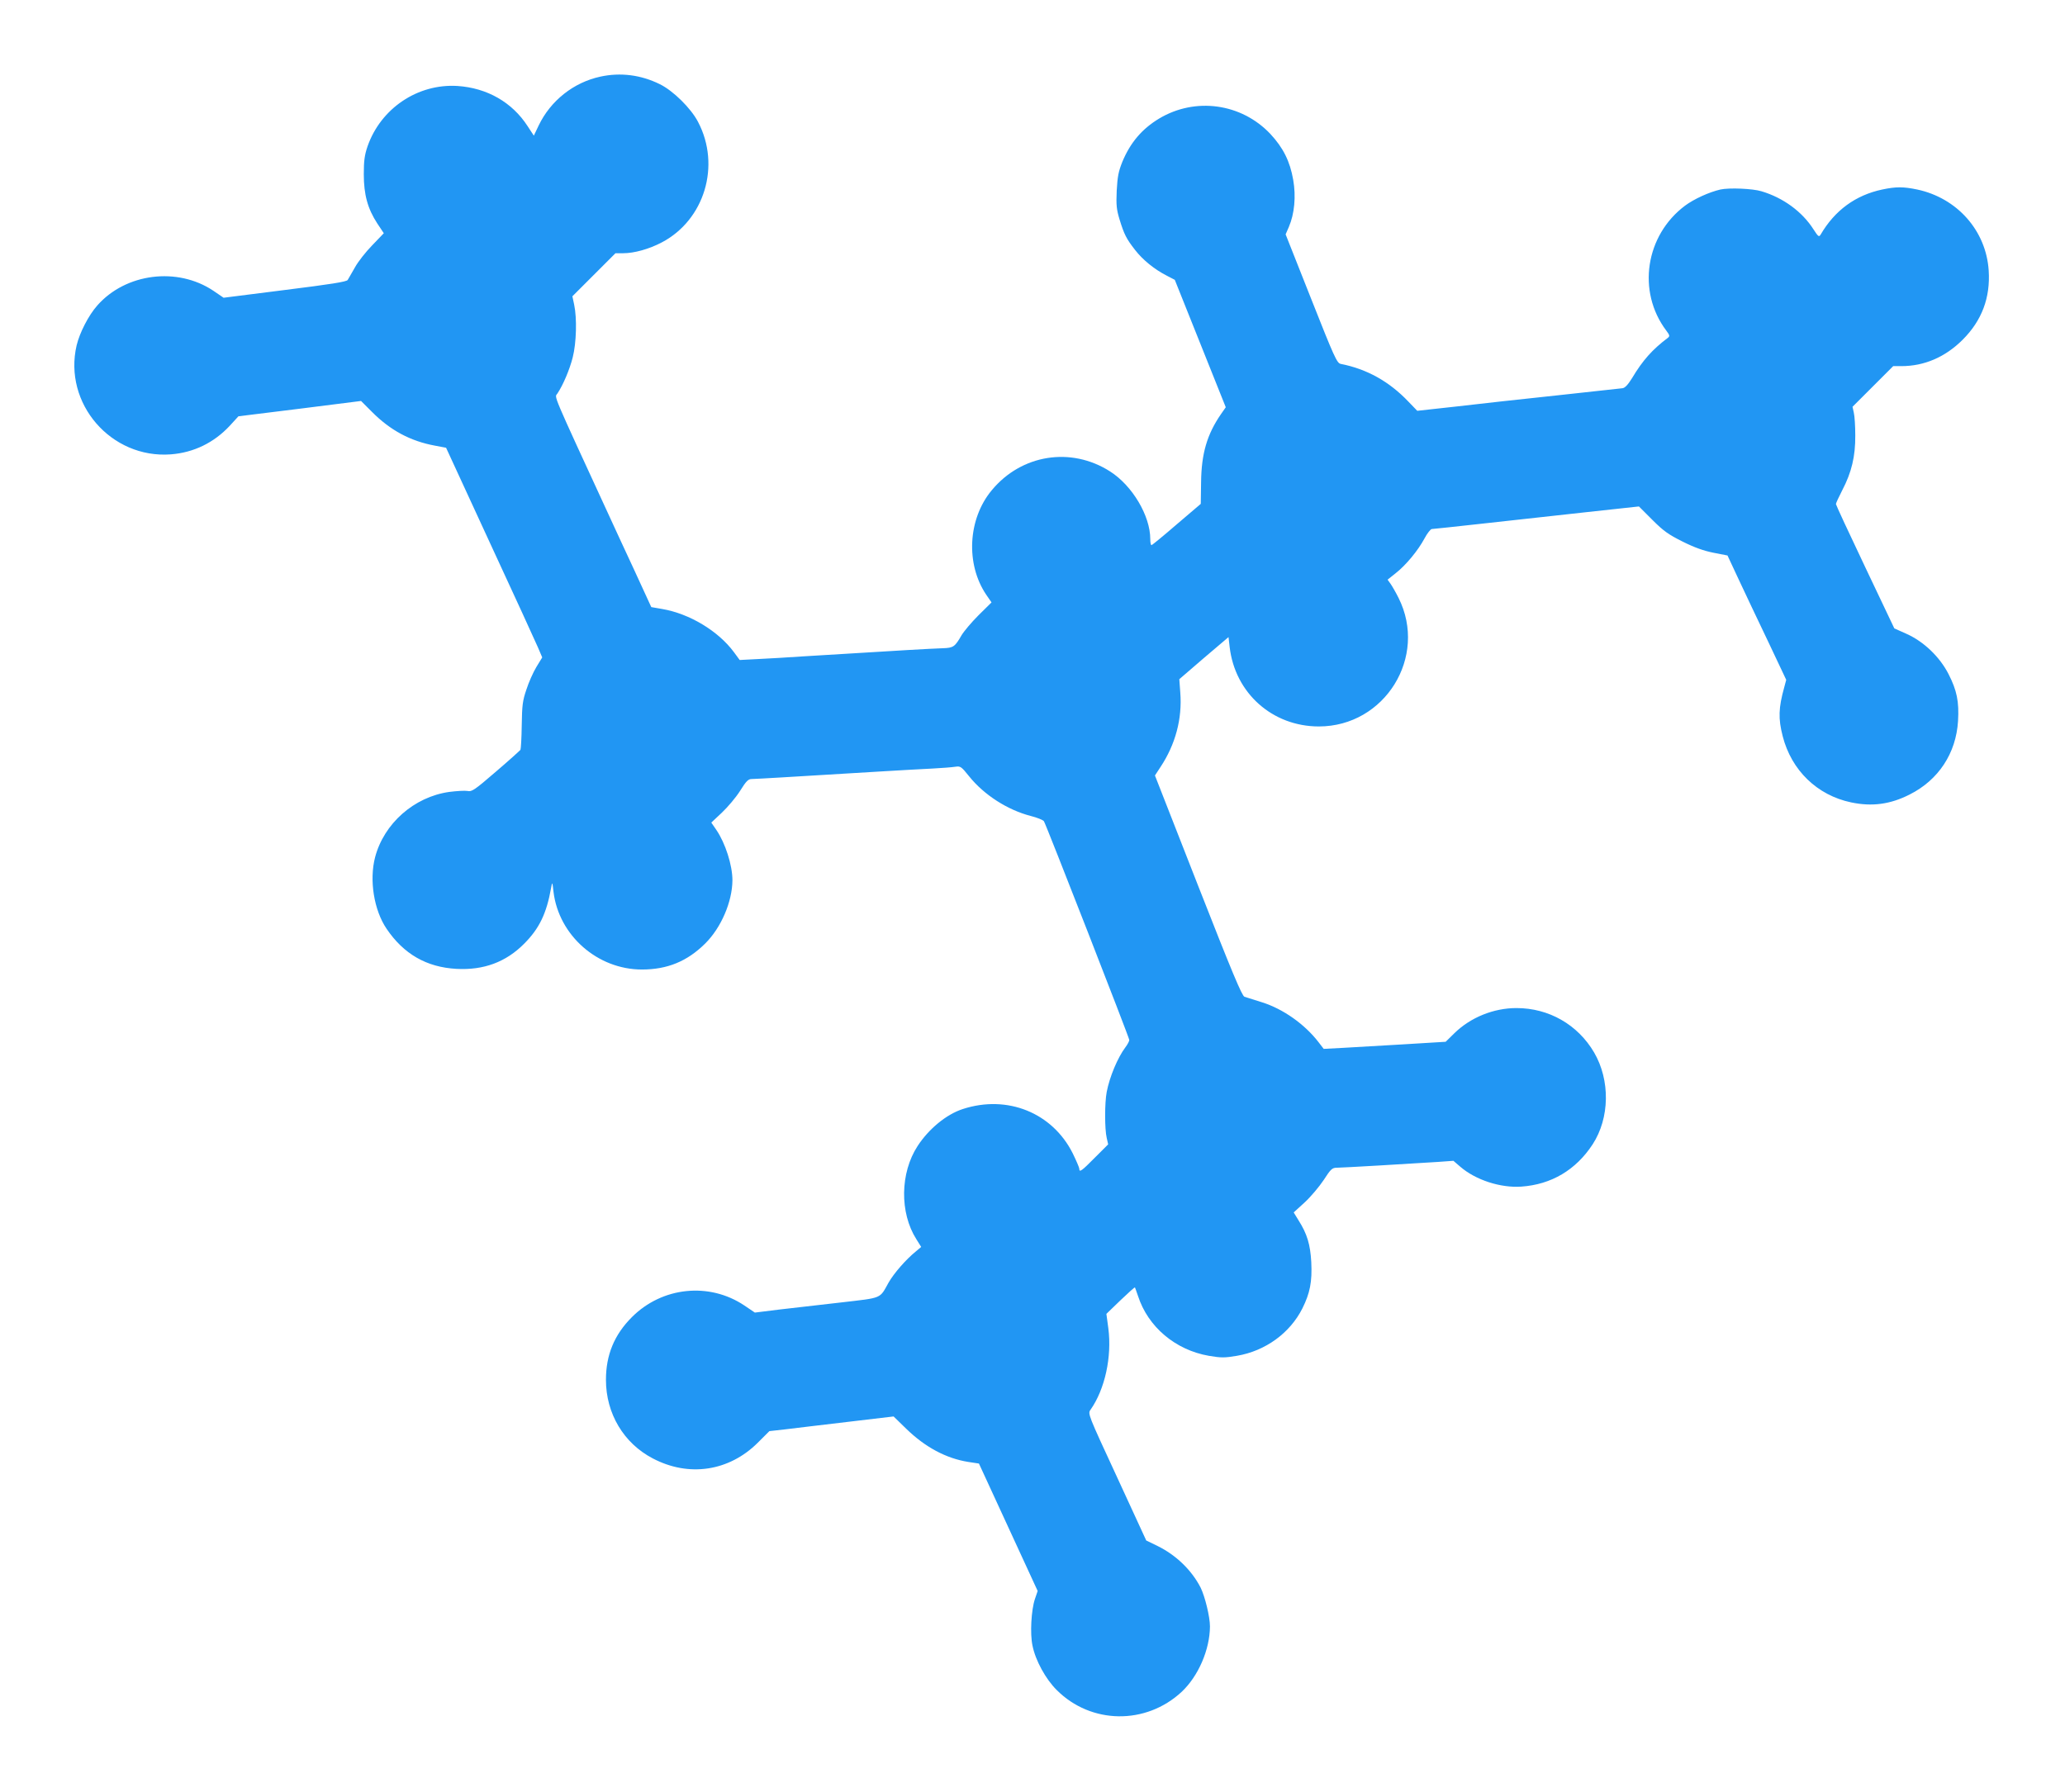 <?xml version="1.0" standalone="no"?>
<!DOCTYPE svg PUBLIC "-//W3C//DTD SVG 20010904//EN"
 "http://www.w3.org/TR/2001/REC-SVG-20010904/DTD/svg10.dtd">
<svg version="1.0" xmlns="http://www.w3.org/2000/svg"
 width="1280pt" height="1111pt" viewBox="0 0 1280 1111"
 preserveAspectRatio="xMidYMid meet">
<g transform="translate(0,1111) scale(0.1,-0.1)"
fill="#2196f3" stroke="none">
<path d="M3722 10635 c-167 -36 -309 -149 -383 -303 l-30 -63 -38 58 c-96 149
-252 238 -436 250 -246 15 -475 -139 -557 -375 -18 -53 -23 -88 -23 -172 0
-127 24 -214 84 -306 l40 -60 -72 -75 c-40 -41 -88 -102 -107 -137 -19 -34
-40 -69 -45 -78 -8 -11 -102 -26 -390 -62 l-379 -48 -63 43 c-224 150 -544
109 -720 -91 -54 -61 -109 -168 -128 -247 -84 -360 213 -704 584 -676 142 11
267 72 365 177 l54 59 380 47 380 48 67 -67 c114 -115 239 -182 391 -210 l69
-13 272 -590 c150 -324 284 -616 298 -649 l26 -61 -36 -59 c-20 -33 -48 -96
-62 -140 -24 -70 -27 -98 -29 -222 -1 -78 -5 -146 -8 -152 -4 -5 -72 -67 -153
-136 -132 -114 -149 -125 -175 -119 -16 3 -67 0 -114 -6 -218 -31 -404 -196
-459 -405 -37 -142 -7 -328 71 -443 106 -157 248 -239 434 -249 168 -9 306 42
419 156 94 94 139 188 167 346 7 40 8 39 15 -25 33 -270 273 -481 548 -481
158 0 281 51 392 161 99 98 168 259 169 392 0 94 -44 231 -100 313 l-31 45 65
61 c36 34 87 94 113 135 38 61 51 74 72 74 14 0 98 5 186 10 517 31 772 47
935 55 58 3 121 8 140 11 34 5 38 2 87 -59 93 -116 239 -209 382 -246 40 -10
77 -25 82 -33 17 -30 529 -1342 529 -1356 0 -7 -11 -28 -24 -45 -48 -64 -98
-183 -116 -277 -13 -67 -13 -231 0 -285 l9 -40 -82 -82 c-83 -84 -97 -94 -97
-69 0 7 -19 51 -41 96 -126 251 -405 364 -681 274 -102 -33 -211 -123 -280
-229 -109 -167 -112 -414 -8 -578 l30 -48 -32 -27 c-61 -49 -137 -136 -170
-194 -57 -102 -36 -93 -293 -123 -126 -14 -299 -34 -383 -44 l-153 -19 -65 44
c-218 146 -509 116 -697 -72 -109 -109 -161 -234 -161 -389 0 -209 110 -393
290 -487 224 -118 473 -80 651 97 l72 72 98 11 c54 7 227 27 385 46 l287 34
78 -76 c117 -114 247 -184 385 -206 l66 -10 182 -395 182 -395 -17 -50 c-23
-68 -31 -216 -15 -289 18 -91 82 -208 150 -275 212 -213 553 -218 775 -11 103
97 174 261 175 405 0 60 -31 186 -58 241 -56 109 -153 202 -267 258 l-70 34
-181 393 c-181 391 -182 393 -164 418 89 127 133 328 110 505 l-12 89 87 84
c48 46 88 82 90 80 1 -2 10 -26 19 -53 62 -192 232 -335 439 -371 77 -13 97
-13 174 0 177 30 329 141 406 294 47 95 61 164 55 287 -6 109 -26 176 -79 259
l-30 49 68 62 c37 34 90 97 118 139 43 67 53 76 80 76 31 0 460 25 627 36 l97
7 43 -37 c95 -82 249 -132 378 -123 186 13 338 103 442 262 106 163 110 397 9
570 -101 172 -280 275 -481 275 -142 0 -285 -58 -385 -156 l-54 -53 -263 -16
c-145 -8 -315 -18 -378 -22 l-115 -6 -30 39 c-87 114 -222 209 -353 250 -48
15 -96 30 -108 34 -16 6 -77 152 -288 690 l-267 682 34 52 c93 140 136 300
123 463 l-6 82 152 131 153 130 7 -61 c33 -286 265 -493 553 -493 409 0 677
432 494 797 -17 34 -40 74 -50 88 l-18 25 50 40 c63 49 139 141 179 216 17 32
38 58 45 58 8 0 155 16 327 35 172 19 458 50 635 70 l322 35 83 -83 c70 -70
100 -91 188 -135 74 -37 131 -57 191 -69 l87 -17 70 -150 c39 -83 121 -257
183 -386 l111 -235 -12 -45 c-36 -129 -38 -195 -10 -304 54 -212 214 -367 425
-411 129 -27 242 -12 362 49 179 90 288 256 300 456 7 120 -7 189 -59 291 -55
107 -153 201 -260 249 l-76 34 -181 381 c-100 210 -181 385 -181 390 0 5 18
44 40 87 57 109 81 209 80 338 0 58 -4 121 -9 141 l-8 37 126 126 126 126 51
0 c142 0 272 56 380 164 119 119 172 261 161 429 -16 247 -195 449 -443 502
-87 18 -131 18 -217 0 -165 -35 -294 -129 -382 -280 -10 -16 -15 -12 -44 33
-70 110 -188 196 -322 236 -55 17 -201 23 -255 11 -70 -16 -164 -59 -219 -100
-246 -184 -299 -532 -117 -774 22 -29 23 -35 11 -45 -97 -73 -156 -139 -223
-251 -25 -40 -43 -60 -59 -62 -12 -1 -193 -21 -402 -44 -209 -22 -490 -53
-625 -69 l-245 -27 -55 57 c-119 125 -257 202 -420 234 -23 5 -40 42 -183 404
l-158 399 20 46 c35 81 45 190 27 292 -20 115 -62 199 -142 285 -180 190 -465
229 -689 95 -106 -64 -178 -148 -228 -268 -24 -60 -30 -90 -35 -179 -4 -91 -1
-117 18 -180 28 -91 42 -119 96 -188 48 -62 120 -120 196 -159 l50 -26 158
-395 158 -395 -30 -43 c-86 -125 -121 -244 -123 -421 l-2 -135 -149 -127 c-82
-71 -152 -128 -156 -129 -5 0 -8 17 -8 38 0 144 -111 331 -249 419 -242 155
-550 106 -734 -117 -148 -178 -162 -457 -34 -647 l33 -48 -81 -80 c-44 -44
-91 -100 -105 -124 -41 -71 -50 -78 -116 -80 -32 -1 -129 -6 -214 -11 -85 -5
-234 -14 -330 -20 -96 -6 -245 -15 -330 -20 -85 -6 -207 -13 -270 -16 l-115
-6 -36 49 c-97 131 -275 238 -443 267 l-69 12 -108 235 c-60 128 -124 268
-143 309 -373 810 -349 753 -331 780 36 54 76 149 95 224 23 90 27 243 9 327
l-11 52 133 133 134 134 48 0 c69 0 161 26 239 67 265 139 367 477 225 747
-44 85 -155 194 -237 234 -117 58 -244 74 -368 47z"/>
</g>
</svg>
